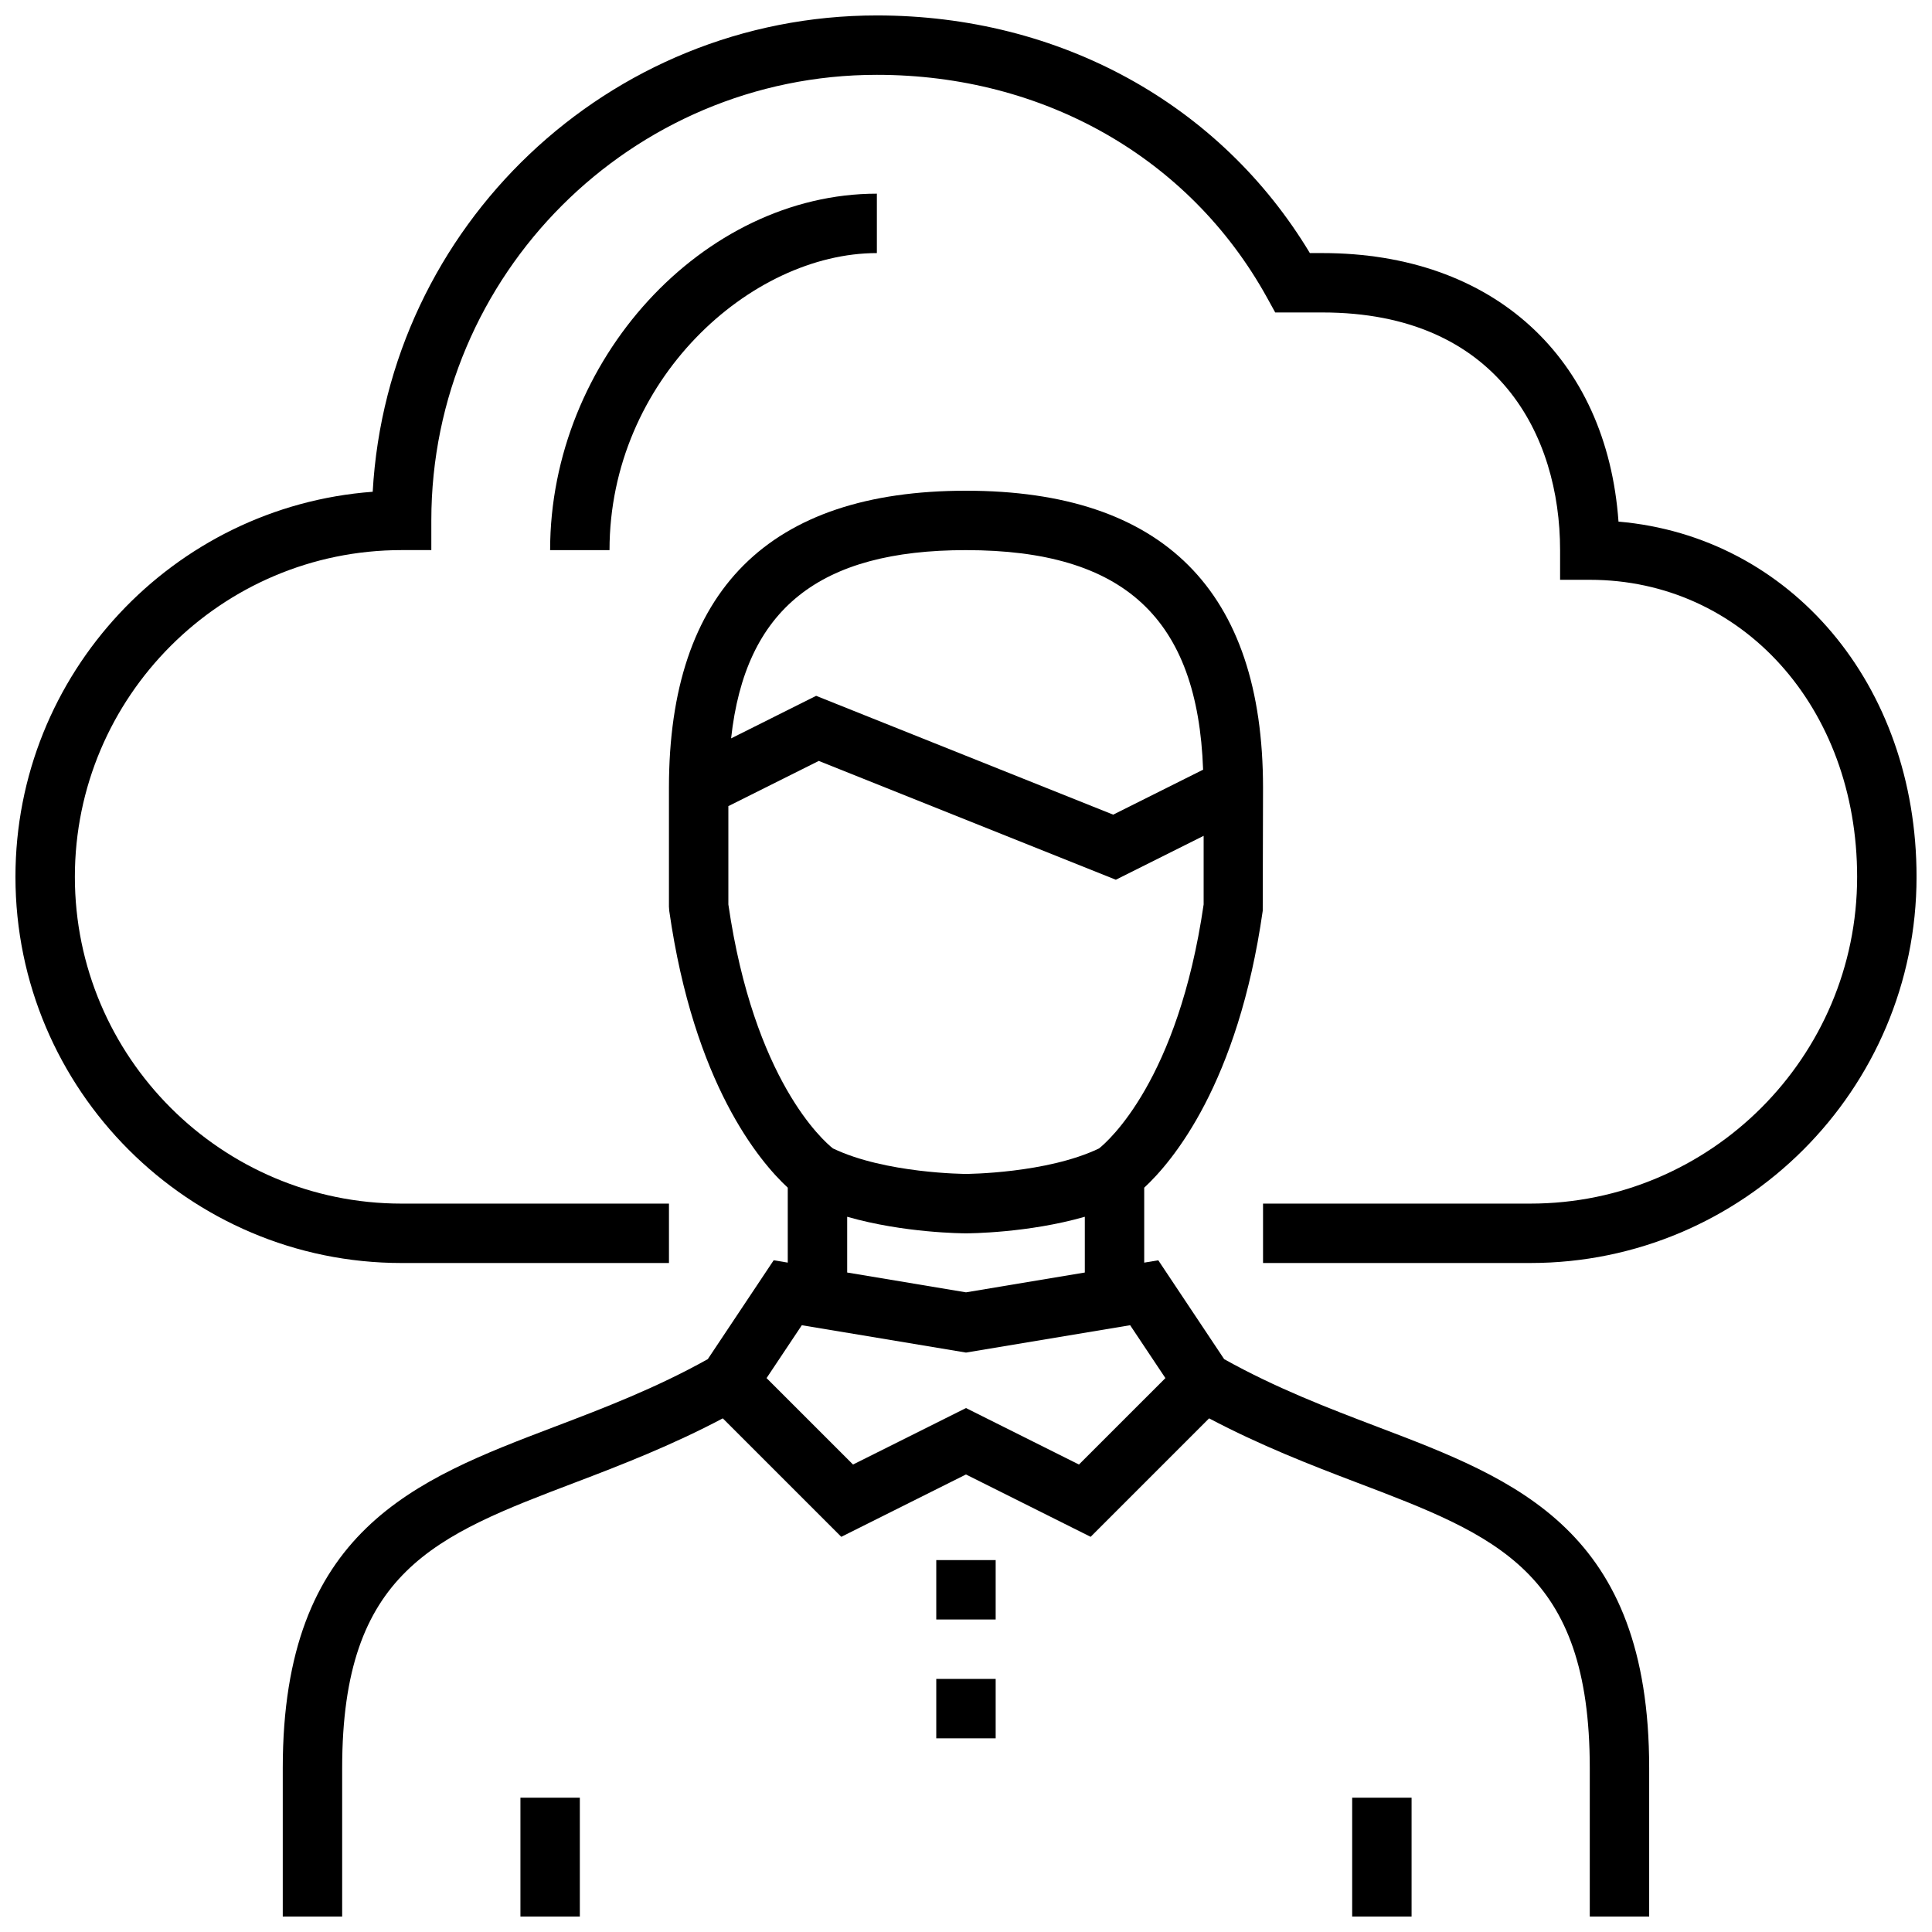 <?xml version="1.0" encoding="UTF-8"?>
<!-- Uploaded to: SVG Repo, www.svgrepo.com, Generator: SVG Repo Mixer Tools -->
<svg width="800px" height="800px" version="1.1" viewBox="144 144 512 512" xmlns="http://www.w3.org/2000/svg">
 <defs>
  <clipPath id="d">
   <path d="m148.09 148.09h503.81v330.91h-503.81z"/>
  </clipPath>
  <clipPath id="c">
   <path d="m218 274h364v377.9h-364z"/>
  </clipPath>
  <clipPath id="b">
   <path d="m281 620h17v31.902h-17z"/>
  </clipPath>
  <clipPath id="a">
   <path d="m502 620h17v31.902h-17z"/>
  </clipPath>
 </defs>
 <g clip-path="url(#d)">
  <path d="m572.92 282.24c-3.109-43.496-33.203-71.172-78.461-71.172h-3.328c-23.773-39.527-66.32-62.977-114.75-62.977-71.25 0-129.67 55.953-133.61 126.23-52.859 3.93-94.676 48.203-94.676 102.05 0 56.426 45.91 102.34 102.34 102.34h70.848v-15.742h-70.848c-47.742 0-86.594-38.852-86.594-86.594 0-47.742 38.848-86.594 86.594-86.594h7.871v-7.871c0-65.109 52.973-118.08 118.08-118.08 44.266 0 82.883 22.027 103.32 58.914l2.242 4.062h12.516c46.43 0 62.977 32.535 62.977 62.977v7.871h7.871c40.391 0 70.848 33.844 70.848 78.719 0 47.742-38.848 86.594-86.594 86.594h-70.848v15.742h70.848c56.426 0 102.34-45.91 102.34-102.34 0.004-51.039-33.453-90.195-78.977-94.137z"/>
 </g>
 <path d="m376.38 211.07v-15.746c-46.129 0-86.594 44.137-86.594 94.465h15.742c0.004-45.059 37.402-78.719 70.852-78.719z"/>
 <g clip-path="url(#c)">
  <path d="m509.01 522.11c-13.227-5.031-26.875-10.273-40.59-17.918l-17.461-26.199-3.731 0.617v-19.859c7.484-6.934 24.852-27.48 31.41-73.375l0.078-32.609c0-52.238-26.48-78.719-78.719-78.719s-78.719 26.48-78.719 78.719v31.488l0.078 1.117c6.559 45.895 23.922 66.441 31.41 73.375v19.859l-3.731-0.621-17.461 26.199c-13.715 7.652-27.371 12.895-40.59 17.918-37.047 14.09-72.047 27.387-72.047 90.441v39.359h15.742v-39.359c0-52.199 24.625-61.551 61.898-75.723 12.02-4.566 25.465-9.793 38.973-16.941l31.402 31.395 33.043-16.523 33.039 16.523 31.395-31.395c13.516 7.148 26.961 12.375 38.973 16.941 37.281 14.172 61.906 23.523 61.906 75.723v39.359h15.742v-39.359c0-63.055-34.992-76.352-72.043-90.434zm-109.01-232.32c41.895 0 61.41 18.043 62.836 58.184l-23.828 11.918-78.719-31.488-22.539 11.273c3.75-34.34 23.352-49.887 62.25-49.887zm-62.977 93.898v-26.055l23.969-11.98 78.719 31.488 23.266-11.637v18.184c-6.769 46.516-25.254 62.691-27.719 64.66-13.863 6.644-35.055 6.754-35.25 6.754-0.211 0-21.41-0.109-35.281-6.762-2.508-1.984-20.926-18.066-27.703-64.652zm31.488 82.766c15.02 4.316 30.66 4.394 31.488 4.394s16.469-0.078 31.488-4.394v14.777l-31.488 5.25-31.488-5.25zm61.426 65.66-29.938-14.965-29.938 14.965-22.914-22.906 9.344-14.012 43.508 7.25 43.5-7.25 9.344 14.012z"/>
 </g>
 <path d="m392.12 588.93h15.742v15.742h-15.742z"/>
 <path d="m392.12 557.44h15.742v15.742h-15.742z"/>
 <g clip-path="url(#b)">
  <path d="m281.92 620.41h15.742v31.488h-15.742z"/>
 </g>
 <g clip-path="url(#a)">
  <path d="m502.34 620.41h15.742v31.488h-15.742z"/>
 </g>
</svg>